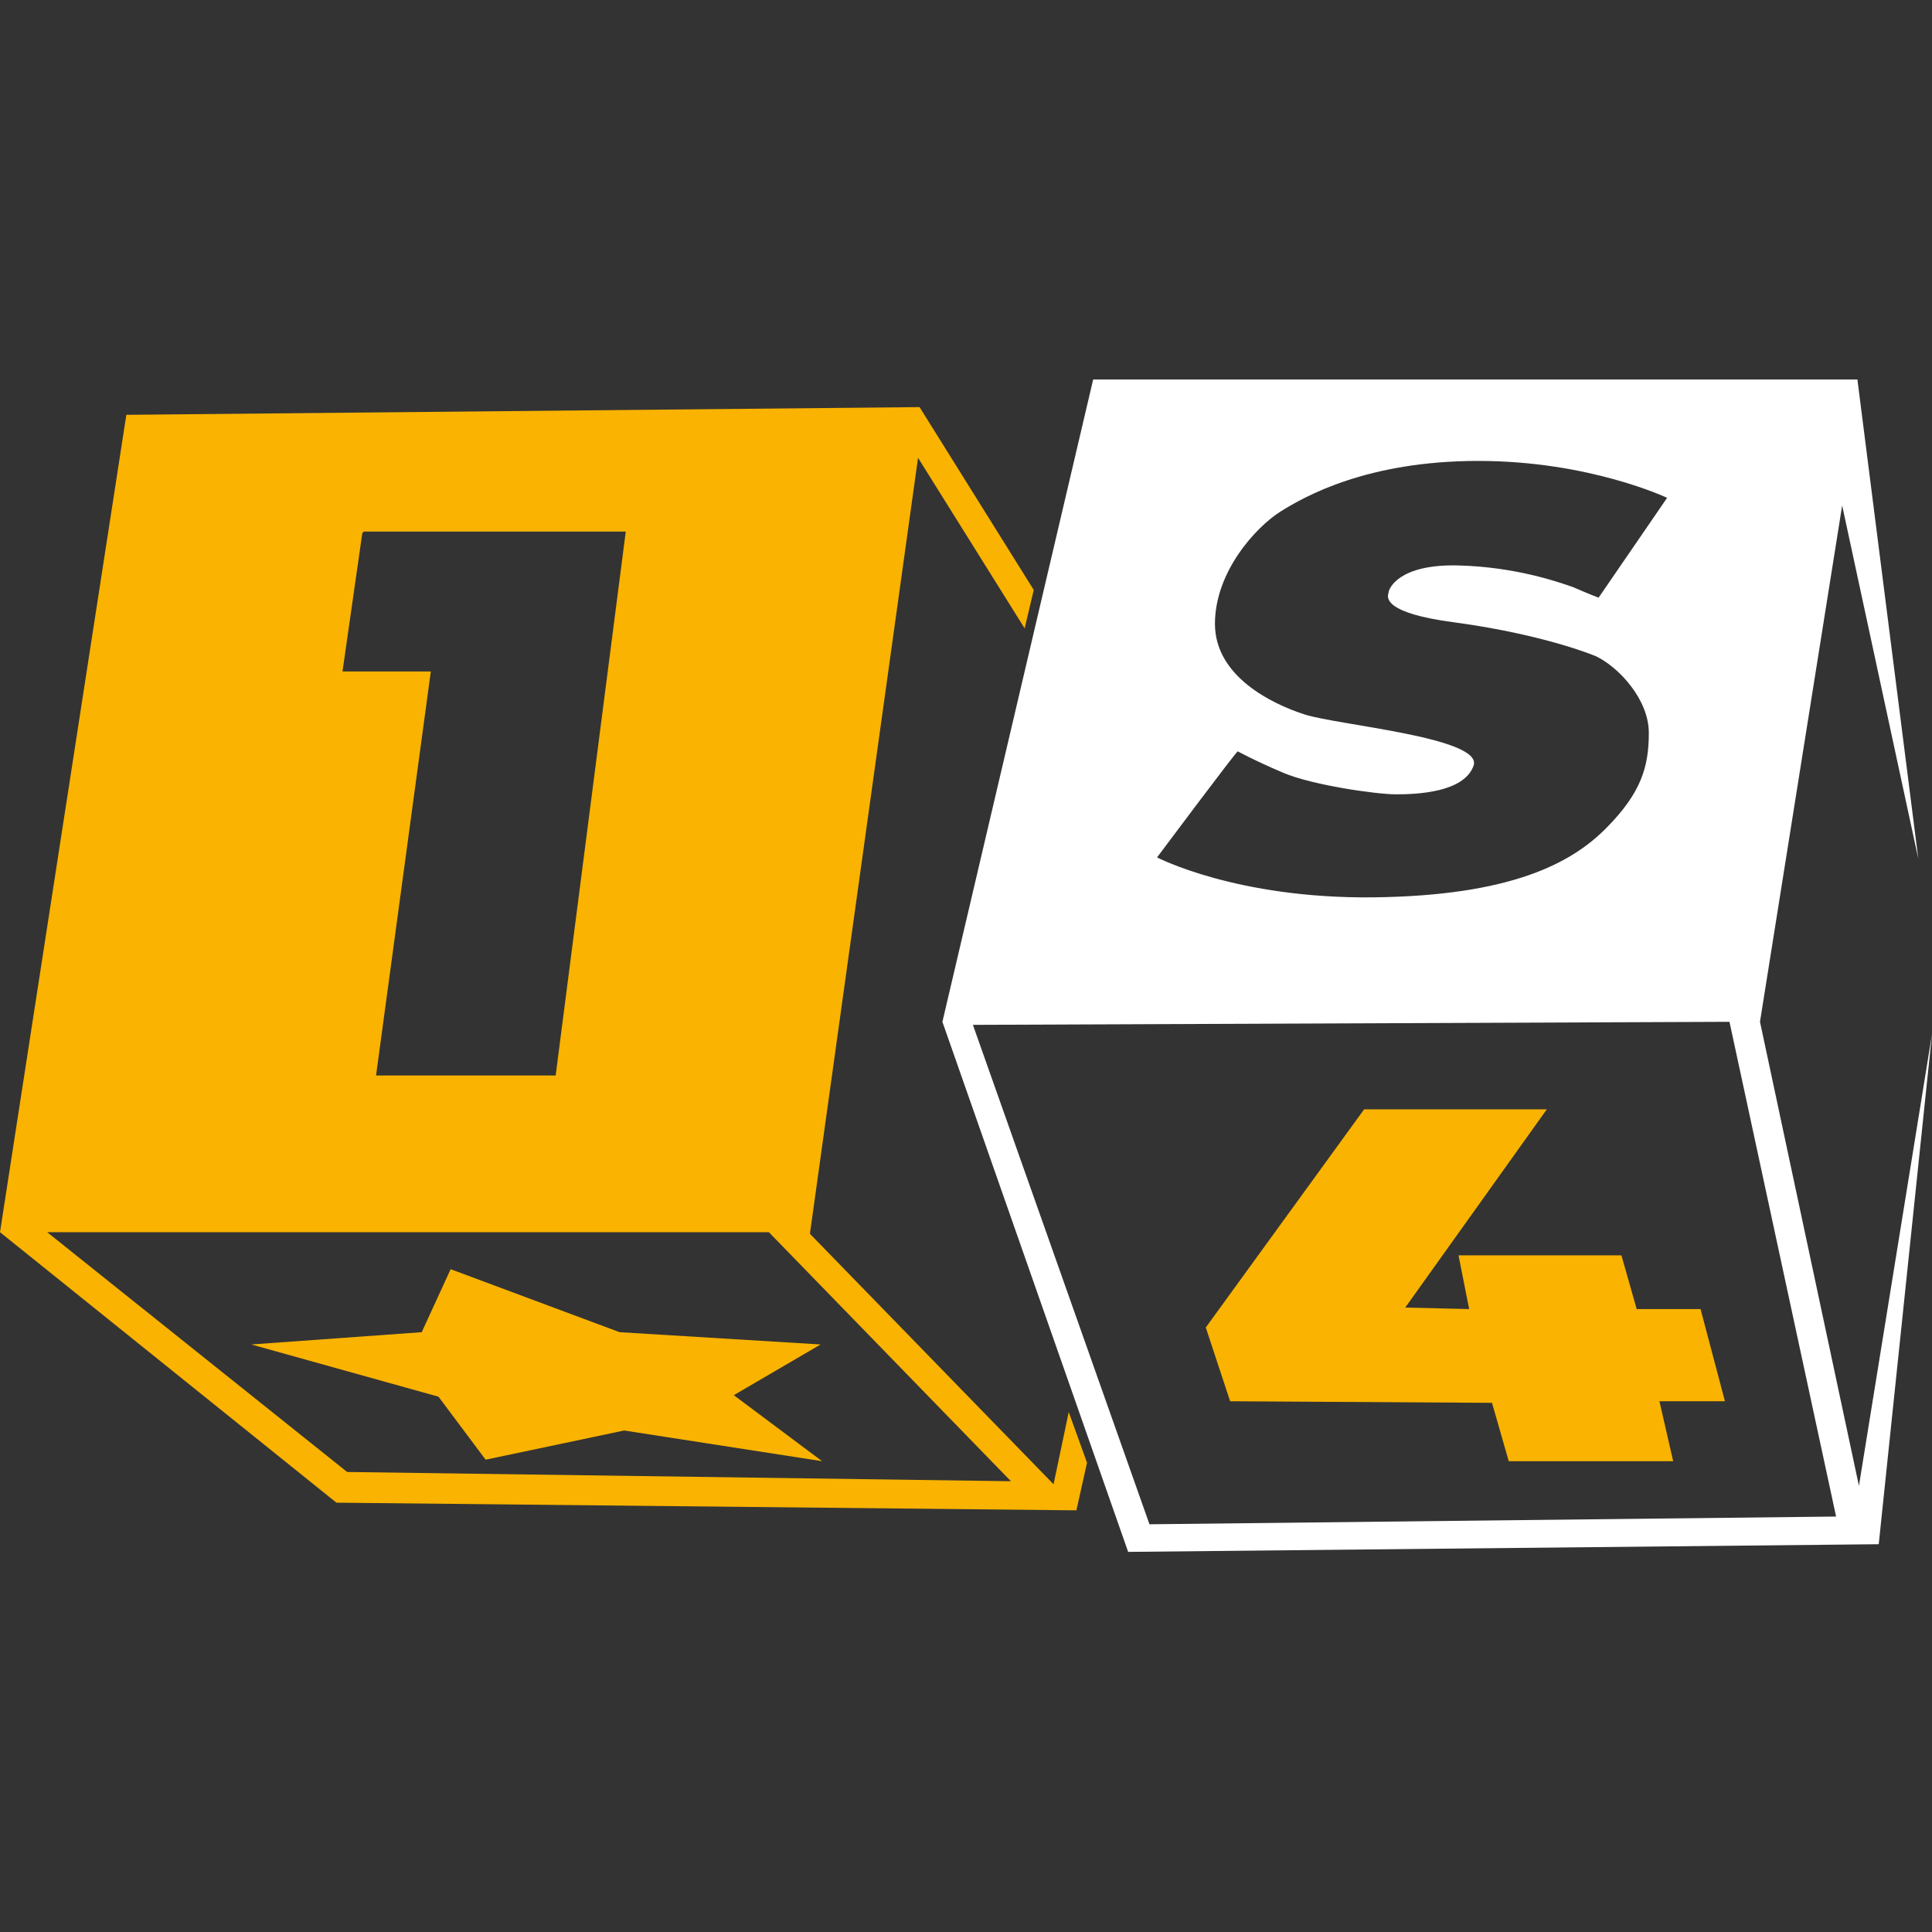 <?xml version="1.0" encoding="UTF-8"?>
<svg xmlns="http://www.w3.org/2000/svg" width="28" height="28" viewBox="0 0 28 28" fill="none">
  <rect x="0" y="0" width="28" height="28" fill="#333333" stroke="none"/>
  <g clip-path="url(#clip0_2617_82044)">
    <path d="M25.507 14.809L26.698 7.326L27.802 12.448L26.919 5.5H15.843L13.658 14.809L16.35 22.491L27.228 22.38L28 14.987L26.941 21.534L25.507 14.808V14.809ZM18.909 10.355C18.424 10.199 17.608 9.798 17.608 9.041C17.608 8.284 18.203 7.638 18.556 7.415C18.91 7.193 19.814 6.68 21.425 6.68C23.036 6.68 24.161 7.215 24.161 7.215L23.168 8.662C23.168 8.662 22.992 8.595 22.793 8.507C22.594 8.439 21.977 8.217 21.138 8.195C20.277 8.172 20.123 8.528 20.123 8.595C20.101 8.662 20.057 8.885 21.072 9.019C22.065 9.152 22.793 9.375 23.124 9.508C23.455 9.664 23.896 10.132 23.896 10.622C23.896 11.112 23.786 11.49 23.278 12.002C22.771 12.515 21.888 12.982 19.903 13.005C17.917 13.027 16.769 12.426 16.769 12.426C16.769 12.426 17.917 10.889 17.939 10.889C17.939 10.889 18.181 11.023 18.601 11.201C19.02 11.379 19.947 11.512 20.233 11.512C20.52 11.512 21.226 11.49 21.359 11.089C21.469 10.688 19.395 10.51 18.909 10.355ZM16.659 22.091L14.1 14.853L25.065 14.809L26.61 21.979L16.659 22.091Z" fill="white"></path>
    <path d="M24.646 18.972H23.72L23.499 18.193H21.138L21.292 18.972L20.366 18.95L22.418 16.077H19.77L17.475 19.239L17.828 20.308L21.623 20.331L21.866 21.177H24.249L24.05 20.308H24.999L24.646 18.972ZM15.489 20.464L15.269 21.511L11.738 17.881L13.305 6.635L14.85 9.107L14.982 8.55L13.327 5.9L1.831 6.012L0 17.858L4.876 21.778L15.6 21.889L15.754 21.199L15.489 20.464ZM5.251 7.726L5.273 7.704H9.069L8.053 15.587H5.45L6.244 9.731H4.964L5.251 7.726V7.726ZM5.031 21.333L0.684 17.858H11.143L14.651 21.467L5.031 21.333Z" fill="#F9B300"></path>
    <path d="M8.98 19.307L6.531 18.394L6.112 19.307L3.641 19.485L6.355 20.242L7.038 21.155L9.046 20.732L11.915 21.177L10.635 20.22L11.893 19.485L8.98 19.307Z" fill="#F9B300"></path>
  </g>
  <defs>
    <clipPath id="clip0_2617_82044">
      <rect width="28" height="17" fill="white" transform="translate(0 5.5)"></rect>
    </clipPath>
  </defs>
</svg>
